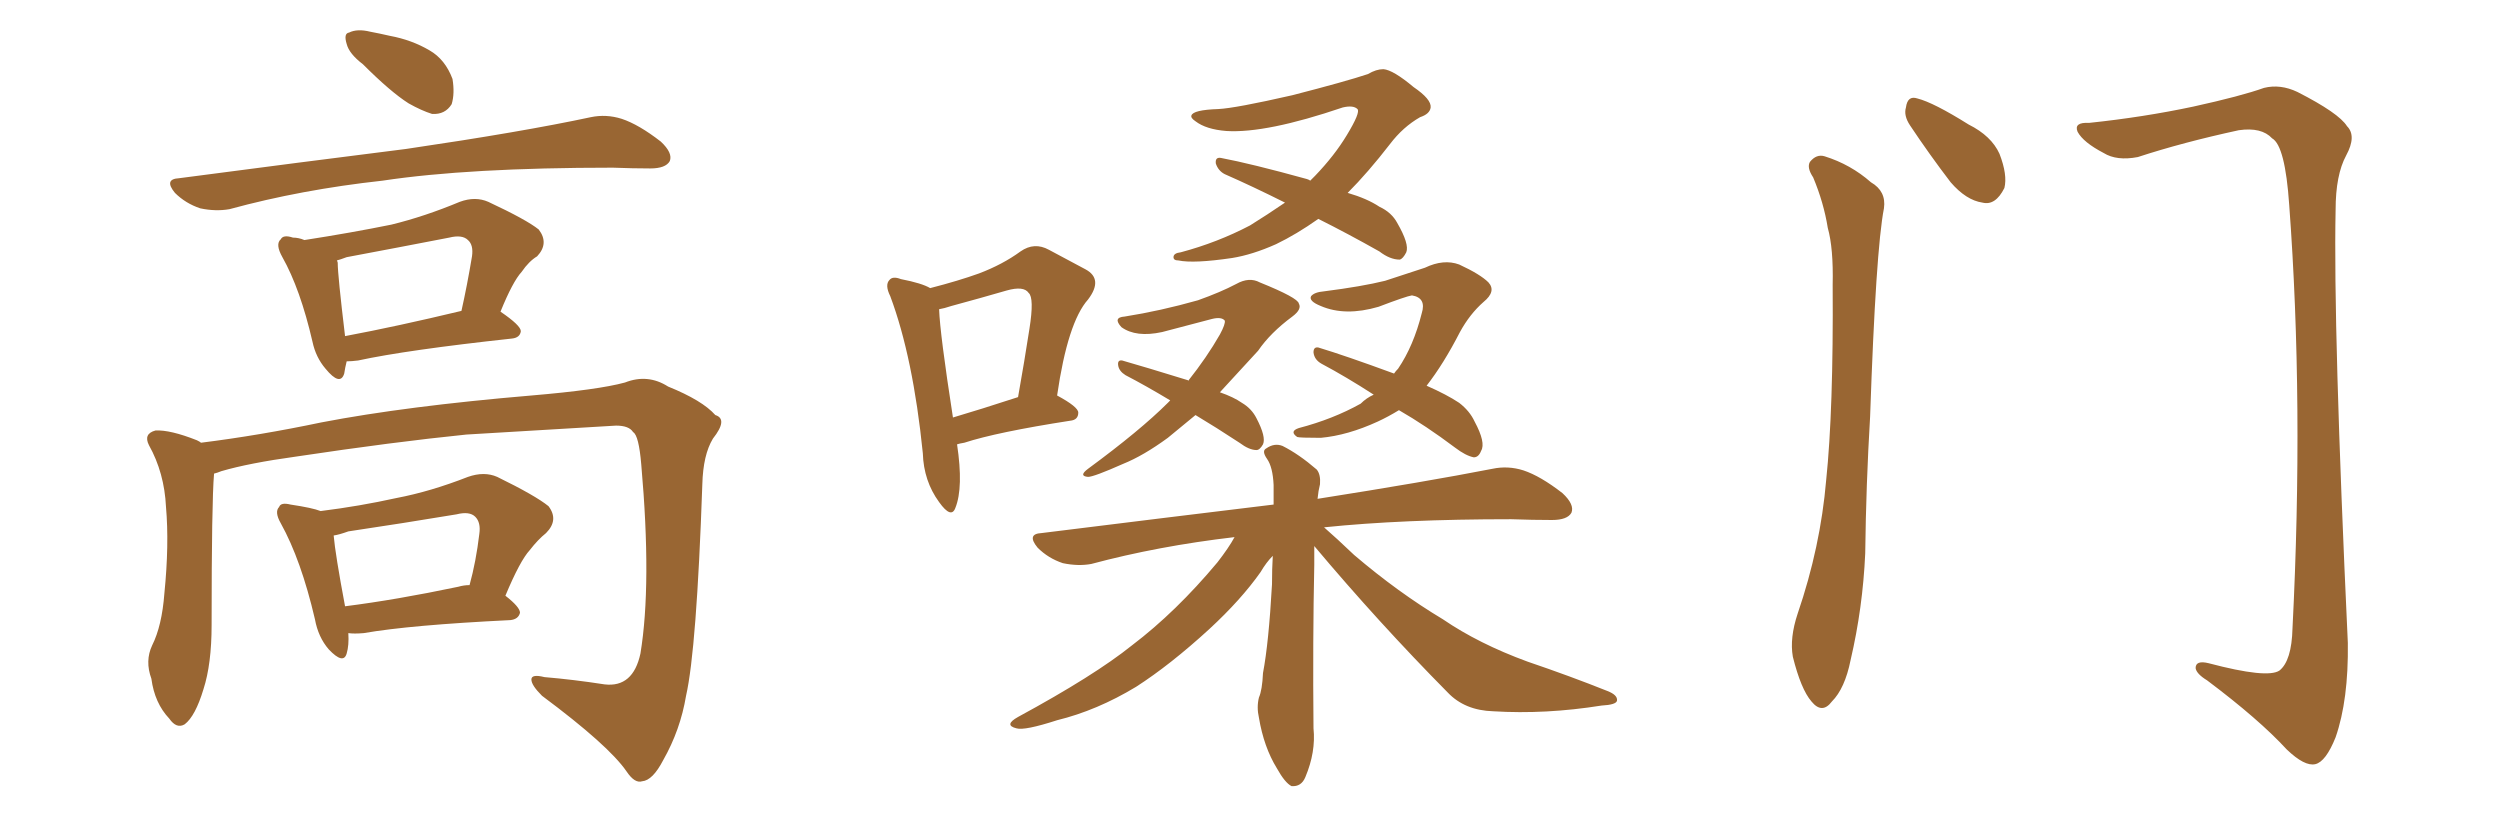 <svg xmlns="http://www.w3.org/2000/svg" xmlns:xlink="http://www.w3.org/1999/xlink" width="450" height="150"><path fill="#996633" padding="10" d="M65.33 11.57L65.33 11.57Q62.84 9.67 62.40 7.91L62.40 7.91Q61.82 6.01 62.84 5.86L62.84 5.86Q64.31 5.13 66.65 5.71L66.65 5.71Q68.26 6.01 70.17 6.45L70.17 6.45Q74.12 7.18 77.34 9.08L77.34 9.08Q80.13 10.69 81.45 14.21L81.45 14.21Q81.88 16.85 81.30 18.75L81.30 18.75Q80.13 20.65 77.78 20.51L77.78 20.51Q75.88 19.92 73.54 18.60L73.54 18.60Q70.31 16.55 65.33 11.57ZM32.23 32.08L32.23 32.08Q54.49 29.15 73.10 26.81L73.10 26.81Q94.04 23.73 106.35 21.09L106.35 21.09Q109.13 20.51 111.91 21.39L111.91 21.39Q114.99 22.41 118.95 25.49L118.95 25.49Q121.14 27.54 120.56 29.00L120.56 29.00Q119.82 30.32 117.04 30.32L117.04 30.32Q113.96 30.32 110.30 30.18L110.30 30.18Q84.38 30.18 68.85 32.52L68.85 32.52Q54.20 34.13 41.31 37.65L41.31 37.65Q38.82 38.09 36.04 37.50L36.04 37.50Q33.40 36.62 31.49 34.72L31.49 34.72Q29.44 32.23 32.23 32.08ZM62.40 65.04L62.40 65.04Q62.11 66.21 61.96 67.24L61.96 67.24Q61.23 69.58 58.59 66.36L58.59 66.36Q56.84 64.31 56.25 61.52L56.25 61.52Q54.05 52.00 50.83 46.29L50.83 46.29Q49.51 43.95 50.54 43.07L50.54 43.07Q50.98 42.19 52.73 42.77L52.73 42.77Q53.76 42.77 54.79 43.21L54.79 43.21Q63.28 41.89 70.46 40.43L70.46 40.43Q76.46 38.96 82.76 36.33L82.76 36.33Q85.55 35.30 87.89 36.33L87.89 36.33Q94.78 39.55 96.97 41.31L96.97 41.31Q98.88 43.80 96.68 46.14L96.68 46.14Q95.21 47.02 93.90 48.93L93.90 48.93Q92.29 50.68 90.09 56.10L90.09 56.10Q93.75 58.59 93.75 59.62L93.75 59.62Q93.60 60.79 92.14 60.94L92.14 60.94Q73.24 62.99 64.45 64.89L64.45 64.89Q63.28 65.04 62.40 65.04ZM62.11 60.50L62.11 60.50Q71.48 58.74 83.06 55.96L83.06 55.96Q84.08 51.42 84.96 46.14L84.96 46.14Q85.25 44.09 84.23 43.21L84.23 43.21Q83.20 42.19 80.86 42.77L80.86 42.77Q71.78 44.53 62.40 46.29L62.40 46.29Q61.23 46.73 60.64 46.88L60.64 46.88Q60.79 47.17 60.79 47.31L60.79 47.31Q60.79 49.51 62.11 60.50ZM38.53 85.25L38.53 85.25Q38.09 90.38 38.09 112.50L38.09 112.50Q38.09 119.53 36.62 124.07L36.62 124.07Q35.16 128.91 33.25 130.37L33.25 130.37Q31.79 131.25 30.47 129.35L30.47 129.35Q27.83 126.56 27.25 122.17L27.25 122.17Q26.07 118.95 27.39 116.16L27.39 116.16Q29.15 112.65 29.59 106.79L29.59 106.79Q30.47 98.00 29.88 91.26L29.88 91.26Q29.59 85.11 26.81 80.13L26.81 80.13Q25.78 78.08 27.98 77.49L27.98 77.49Q30.62 77.34 35.45 79.25L35.45 79.25Q36.04 79.54 36.18 79.69L36.18 79.69Q46.73 78.37 57.86 76.03L57.86 76.03Q73.10 73.10 95.65 71.19L95.65 71.19Q107.67 70.17 112.50 68.85L112.50 68.85Q116.60 67.24 120.26 69.58L120.26 69.58Q126.42 72.07 128.76 74.71L128.76 74.71Q131.10 75.44 128.32 78.96L128.32 78.96Q126.56 81.88 126.42 87.16L126.42 87.16Q125.39 116.89 123.49 125.24L123.49 125.24Q122.46 131.40 119.38 136.82L119.38 136.82Q117.48 140.48 115.58 140.63L115.58 140.63Q114.26 141.06 112.79 138.87L112.79 138.87Q109.57 134.18 97.56 125.24L97.56 125.24Q95.65 123.34 95.65 122.31L95.65 122.31Q95.65 121.29 98.00 121.88L98.00 121.88Q103.13 122.31 108.84 123.19L108.84 123.19Q113.96 123.78 115.28 117.63L115.28 117.63Q117.33 105.18 115.43 83.64L115.43 83.64Q114.99 78.37 113.96 77.78L113.96 77.78Q113.23 76.61 110.89 76.61L110.89 76.61Q93.31 77.64 83.94 78.22L83.94 78.22Q70.90 79.54 53.32 82.18L53.32 82.18Q44.82 83.35 39.84 84.81L39.84 84.81Q39.11 85.11 38.53 85.25ZM62.70 113.96L62.70 113.96Q62.84 116.16 62.40 117.63L62.40 117.63Q61.82 119.68 59.18 116.89L59.18 116.89Q57.28 114.70 56.69 111.47L56.69 111.47Q54.20 100.78 50.54 94.19L50.54 94.19Q49.37 92.14 50.24 91.26L50.24 91.26Q50.54 90.38 52.29 90.82L52.29 90.82Q56.25 91.41 57.71 91.99L57.71 91.99Q64.75 91.11 71.34 89.65L71.34 89.65Q77.49 88.48 84.23 85.84L84.23 85.84Q87.16 84.81 89.50 85.84L89.50 85.84Q96.39 89.21 98.73 91.11L98.73 91.11Q100.63 93.60 98.29 95.95L98.29 95.95Q96.83 97.12 95.36 99.02L95.36 99.02Q93.60 100.93 90.97 107.23L90.97 107.23Q93.60 109.28 93.60 110.30L93.60 110.30Q93.31 111.47 91.85 111.62L91.85 111.62Q73.83 112.50 65.48 113.96L65.48 113.96Q63.72 114.11 62.70 113.96ZM82.47 105.62L82.47 105.62L82.47 105.62Q83.50 105.32 84.52 105.32L84.52 105.32Q85.69 101.07 86.28 96.09L86.28 96.09Q86.57 94.04 85.55 93.02L85.55 93.02Q84.52 91.99 82.18 92.58L82.18 92.58Q72.51 94.19 62.70 95.65L62.70 95.65Q61.08 96.24 60.06 96.39L60.06 96.39Q60.35 99.76 62.11 109.13L62.11 109.13Q71.34 107.96 82.47 105.62ZM172.27 79.98L172.27 79.98Q173.44 87.74 171.97 91.41L171.97 91.41Q171.24 93.46 169.04 90.38L169.04 90.38Q166.26 86.57 166.11 81.59L166.11 81.59Q164.36 64.31 160.25 53.32L160.25 53.32Q159.23 51.27 160.11 50.39L160.11 50.39Q160.69 49.66 162.16 50.24L162.16 50.24Q165.97 50.98 167.43 51.86L167.43 51.86Q172.56 50.54 176.22 49.22L176.22 49.22Q180.47 47.61 183.69 45.26L183.69 45.26Q186.18 43.51 188.82 44.97L188.82 44.97Q192.63 47.02 195.41 48.49L195.41 48.49Q198.63 50.24 195.85 53.91L195.85 53.91Q192.19 58.01 190.28 71.19L190.28 71.19Q194.09 73.24 194.09 74.27L194.09 74.27Q194.09 75.59 192.63 75.73L192.63 75.73Q179.44 77.78 173.58 79.69L173.58 79.69Q172.71 79.83 172.27 79.98ZM171.53 75.15L171.53 75.15Q176.51 73.68 183.25 71.48L183.25 71.48Q184.42 64.89 185.30 59.18L185.30 59.18Q186.18 53.61 185.16 52.73L185.16 52.73Q184.28 51.42 181.20 52.29L181.20 52.29Q176.66 53.61 171.24 55.08L171.24 55.08Q169.92 55.52 169.04 55.66L169.04 55.66Q169.19 60.06 171.53 75.15ZM237.30 39.40L237.30 39.40Q233.35 42.19 229.69 43.95L229.69 43.95Q225.44 45.85 221.78 46.44L221.78 46.44Q214.89 47.46 212.11 46.88L212.11 46.88Q211.23 46.88 211.23 46.29L211.23 46.29Q211.23 45.56 212.55 45.41L212.55 45.41Q219.14 43.65 225 40.58L225 40.58Q228.08 38.67 231.30 36.47L231.30 36.47Q225.44 33.54 220.46 31.35L220.46 31.35Q219.29 30.76 218.85 29.44L218.85 29.44Q218.70 28.27 219.73 28.42L219.73 28.42Q225.15 29.44 235.25 32.23L235.25 32.23Q235.69 32.37 235.84 32.52L235.84 32.52Q236.28 32.08 236.72 31.64L236.72 31.64Q240.23 27.98 242.43 24.32L242.43 24.32Q244.92 20.21 244.34 19.63L244.34 19.63Q243.60 18.90 241.70 19.34L241.70 19.34Q227.93 24.02 220.75 23.58L220.75 23.58Q217.09 23.29 215.19 21.83L215.19 21.83Q214.31 21.24 214.45 20.80L214.45 20.80Q214.75 19.78 219.29 19.63L219.29 19.63Q222.36 19.48 232.62 17.14L232.62 17.14Q242.29 14.65 246.24 13.33L246.24 13.33Q247.71 12.45 249.02 12.45L249.02 12.45Q250.78 12.60 254.44 15.67L254.44 15.67Q257.67 17.87 257.52 19.34L257.52 19.34Q257.37 20.51 255.62 21.09L255.62 21.09Q252.54 22.85 250.20 25.93L250.20 25.93Q246.24 31.05 242.58 34.72L242.58 34.72Q246.09 35.74 248.29 37.21L248.29 37.21Q250.49 38.23 251.51 40.14L251.51 40.14Q253.71 43.95 253.13 45.41L253.13 45.41Q252.54 46.58 251.95 46.73L251.95 46.73Q250.20 46.73 248.29 45.26L248.29 45.26Q242.58 42.04 237.30 39.40ZM210.64 72.07L210.64 72.07Q206.25 69.43 202.59 67.53L202.59 67.53Q201.42 66.80 201.27 65.77L201.27 65.77Q201.12 64.75 202.00 64.89L202.00 64.89Q206.10 66.06 213.72 68.41L213.72 68.41Q213.87 68.41 213.87 68.55L213.87 68.55Q217.24 64.31 219.58 60.21L219.58 60.21Q220.61 58.30 220.46 57.71L220.46 57.71Q219.87 56.98 218.12 57.42L218.12 57.42Q214.16 58.45 209.18 59.77L209.18 59.77Q204.49 60.79 201.86 58.89L201.86 58.89Q200.24 57.13 202.44 56.98L202.44 56.98Q208.89 55.96 215.63 54.05L215.63 54.05Q219.73 52.59 222.51 51.12L222.51 51.12Q224.85 49.80 226.76 50.83L226.76 50.83Q233.64 53.61 233.79 54.64L233.79 54.64Q234.38 55.66 232.62 56.98L232.62 56.98Q228.66 59.91 226.46 63.13L226.46 63.13Q222.80 67.09 219.58 70.61L219.58 70.61Q222.07 71.48 223.54 72.51L223.54 72.51Q225.29 73.54 226.17 75.29L226.17 75.29Q227.93 78.66 227.34 79.98L227.34 79.98Q226.76 81.01 226.17 81.01L226.17 81.01Q224.85 81.01 223.10 79.69L223.10 79.69Q218.85 76.90 215.19 74.71L215.19 74.71Q212.55 76.90 210.21 78.81L210.21 78.81Q205.81 82.03 202.15 83.50L202.15 83.50Q196.88 85.84 195.85 85.84L195.85 85.84Q194.09 85.69 195.85 84.38L195.85 84.38Q205.22 77.49 210.21 72.51L210.21 72.51Q210.50 72.22 210.64 72.07ZM251.81 73.83L251.81 73.83Q249.90 75 248.00 75.88L248.00 75.88Q242.58 78.37 237.74 78.81L237.74 78.81Q233.94 78.81 233.50 78.66L233.50 78.66Q232.03 77.64 233.79 77.05L233.79 77.05Q239.94 75.44 244.92 72.66L244.92 72.66Q245.95 71.63 247.27 71.04L247.27 71.04Q242.29 67.82 237.89 65.48L237.89 65.48Q236.57 64.75 236.43 63.43L236.43 63.43Q236.43 62.40 237.30 62.55L237.30 62.55Q242.14 64.01 250.93 67.24L250.93 67.24Q251.22 66.80 251.66 66.36L251.66 66.36Q254.44 62.26 255.91 56.40L255.91 56.40Q256.79 53.61 254.15 53.17L254.15 53.17Q253.13 53.32 248.14 55.22L248.14 55.22Q242.14 56.98 237.74 55.08L237.74 55.08Q235.55 54.20 235.99 53.32L235.99 53.32Q236.57 52.59 238.33 52.44L238.33 52.44Q245.21 51.56 249.32 50.54L249.32 50.54Q253.42 49.22 256.49 48.19L256.49 48.19Q259.86 46.58 262.65 47.61L262.65 47.61Q266.46 49.37 267.92 50.83L267.92 50.83Q269.38 52.44 267.04 54.35L267.04 54.35Q264.55 56.54 262.79 59.77L262.79 59.77Q259.86 65.48 256.79 69.43L256.79 69.43Q260.45 71.04 262.65 72.51L262.65 72.51Q264.55 73.97 265.43 75.88L265.43 75.88Q267.48 79.69 266.60 81.15L266.60 81.15Q266.16 82.32 265.28 82.32L265.28 82.32Q263.82 82.03 261.91 80.57L261.91 80.57Q256.64 76.61 251.81 73.83ZM236.57 98.29L236.57 98.29L236.57 98.29Q236.57 99.76 236.57 101.66L236.57 101.66Q236.28 115.14 236.43 131.10L236.43 131.10Q236.87 135.35 234.96 139.89L234.96 139.89Q234.23 141.65 232.47 141.50L232.47 141.50Q231.30 140.92 229.83 138.28L229.83 138.28Q227.49 134.47 226.61 129.20L226.61 129.20Q226.17 127.29 226.61 125.54L226.61 125.54Q227.20 124.22 227.34 121.14L227.34 121.14Q228.37 115.72 228.96 105.18L228.96 105.18Q228.96 102.39 229.10 100.05L229.10 100.05Q227.93 101.22 226.90 102.98L226.90 102.98Q223.39 107.96 217.68 113.23L217.68 113.23Q210.64 119.68 204.49 123.63L204.49 123.63Q197.46 127.88 190.28 129.64L190.28 129.64Q184.42 131.54 182.96 131.10L182.96 131.10Q180.62 130.52 183.25 129.05L183.25 129.05Q197.02 121.58 203.76 116.16L203.76 116.16Q211.67 110.16 219.14 101.22L219.14 101.22Q221.19 98.58 222.22 96.68L222.22 96.68Q208.45 98.29 196.44 101.51L196.44 101.51Q194.09 101.95 191.31 101.37L191.31 101.37Q188.67 100.49 186.77 98.58L186.77 98.58Q184.72 96.09 187.50 95.95L187.50 95.95Q209.91 93.16 229.25 90.82L229.25 90.82Q229.25 88.77 229.25 87.30L229.25 87.30Q229.10 84.08 228.08 82.62L228.08 82.62Q227.05 81.15 227.93 80.71L227.93 80.71Q229.39 79.69 230.86 80.27L230.86 80.27Q233.79 81.74 237.01 84.52L237.01 84.52Q237.74 85.40 237.60 87.16L237.60 87.16Q237.30 88.33 237.16 89.79L237.16 89.79Q256.64 86.72 268.65 84.38L268.65 84.38Q271.44 83.79 274.22 84.67L274.22 84.67Q277.29 85.69 281.25 88.77L281.25 88.77Q283.45 90.82 282.86 92.29L282.86 92.29Q282.13 93.60 279.35 93.60L279.35 93.60Q275.98 93.60 272.02 93.46L272.02 93.46Q252.39 93.46 238.33 94.92L238.33 94.92Q240.53 96.83 243.75 99.90L243.75 99.90Q251.66 106.64 259.72 111.47L259.72 111.47Q266.16 115.87 274.95 119.09L274.95 119.09Q282.71 121.73 289.31 124.37L289.31 124.37Q291.21 125.10 291.06 126.12L291.06 126.12Q290.92 126.86 288.28 127.00L288.28 127.00Q278.17 128.61 268.80 128.03L268.80 128.03Q263.67 127.88 260.60 124.66L260.60 124.66Q248.14 112.06 236.57 98.29ZM326.37 31.93L326.37 31.93Q325.20 30.18 325.78 29.15L325.78 29.15Q326.95 27.69 328.42 28.13L328.42 28.13Q333.11 29.59 336.77 32.81L336.77 32.81Q339.55 34.42 339.11 37.50L339.11 37.50Q337.65 44.97 336.62 75L336.62 75Q335.89 87.16 335.74 99.61L335.74 99.61Q335.30 109.42 333.11 118.80L333.11 118.80Q332.08 123.93 329.74 126.27L329.74 126.27Q327.98 128.61 326.07 126.27L326.07 126.27Q324.17 124.07 322.71 118.21L322.71 118.21Q322.12 114.84 323.58 110.45L323.58 110.45Q327.69 98.44 328.71 86.43L328.71 86.43Q330.03 73.83 329.88 51.27L329.88 51.27Q330.03 44.68 329.00 41.02L329.00 41.02Q328.27 36.47 326.37 31.93ZM343.80 22.56L343.80 22.56Q342.63 20.80 343.07 19.34L343.07 19.34Q343.36 17.14 345.12 17.72L345.12 17.72Q348.05 18.46 354.35 22.41L354.35 22.41Q358.45 24.46 359.91 27.69L359.91 27.69Q361.38 31.49 360.79 33.84L360.79 33.84Q359.18 37.06 356.84 36.47L356.84 36.47Q353.91 36.04 351.12 32.81L351.12 32.81Q347.31 27.83 343.80 22.56ZM376.03 22.12L376.03 22.12L376.03 22.12Q385.84 21.09 394.78 19.19L394.78 19.19Q403.42 17.29 407.52 15.82L407.52 15.82Q410.45 15.09 413.53 16.55L413.53 16.55Q421.00 20.36 422.46 22.71L422.46 22.71Q424.22 24.46 422.31 27.98L422.31 27.98Q420.41 31.49 420.41 37.79L420.41 37.79Q419.97 58.89 422.61 115.72L422.61 115.72Q422.75 125.98 420.41 132.71L420.41 132.71Q418.65 137.11 416.75 137.55L416.75 137.55Q414.84 137.99 411.62 134.91L411.62 134.91Q406.64 129.49 397.27 122.46L397.27 122.46Q395.36 121.29 395.21 120.26L395.21 120.26Q395.21 118.80 397.56 119.38L397.56 119.38Q408.11 122.17 410.30 120.70L410.30 120.70Q412.50 118.95 412.65 113.09L412.65 113.09Q414.70 72.51 412.06 36.91L412.06 36.91Q411.33 26.22 408.98 24.90L408.98 24.90Q407.08 22.85 402.98 23.44L402.98 23.44Q392.87 25.63 384.81 28.27L384.81 28.27Q381.01 29.00 378.66 27.54L378.66 27.54Q375 25.63 373.97 23.73L373.97 23.73Q373.24 21.97 376.03 22.12Z"/></svg>